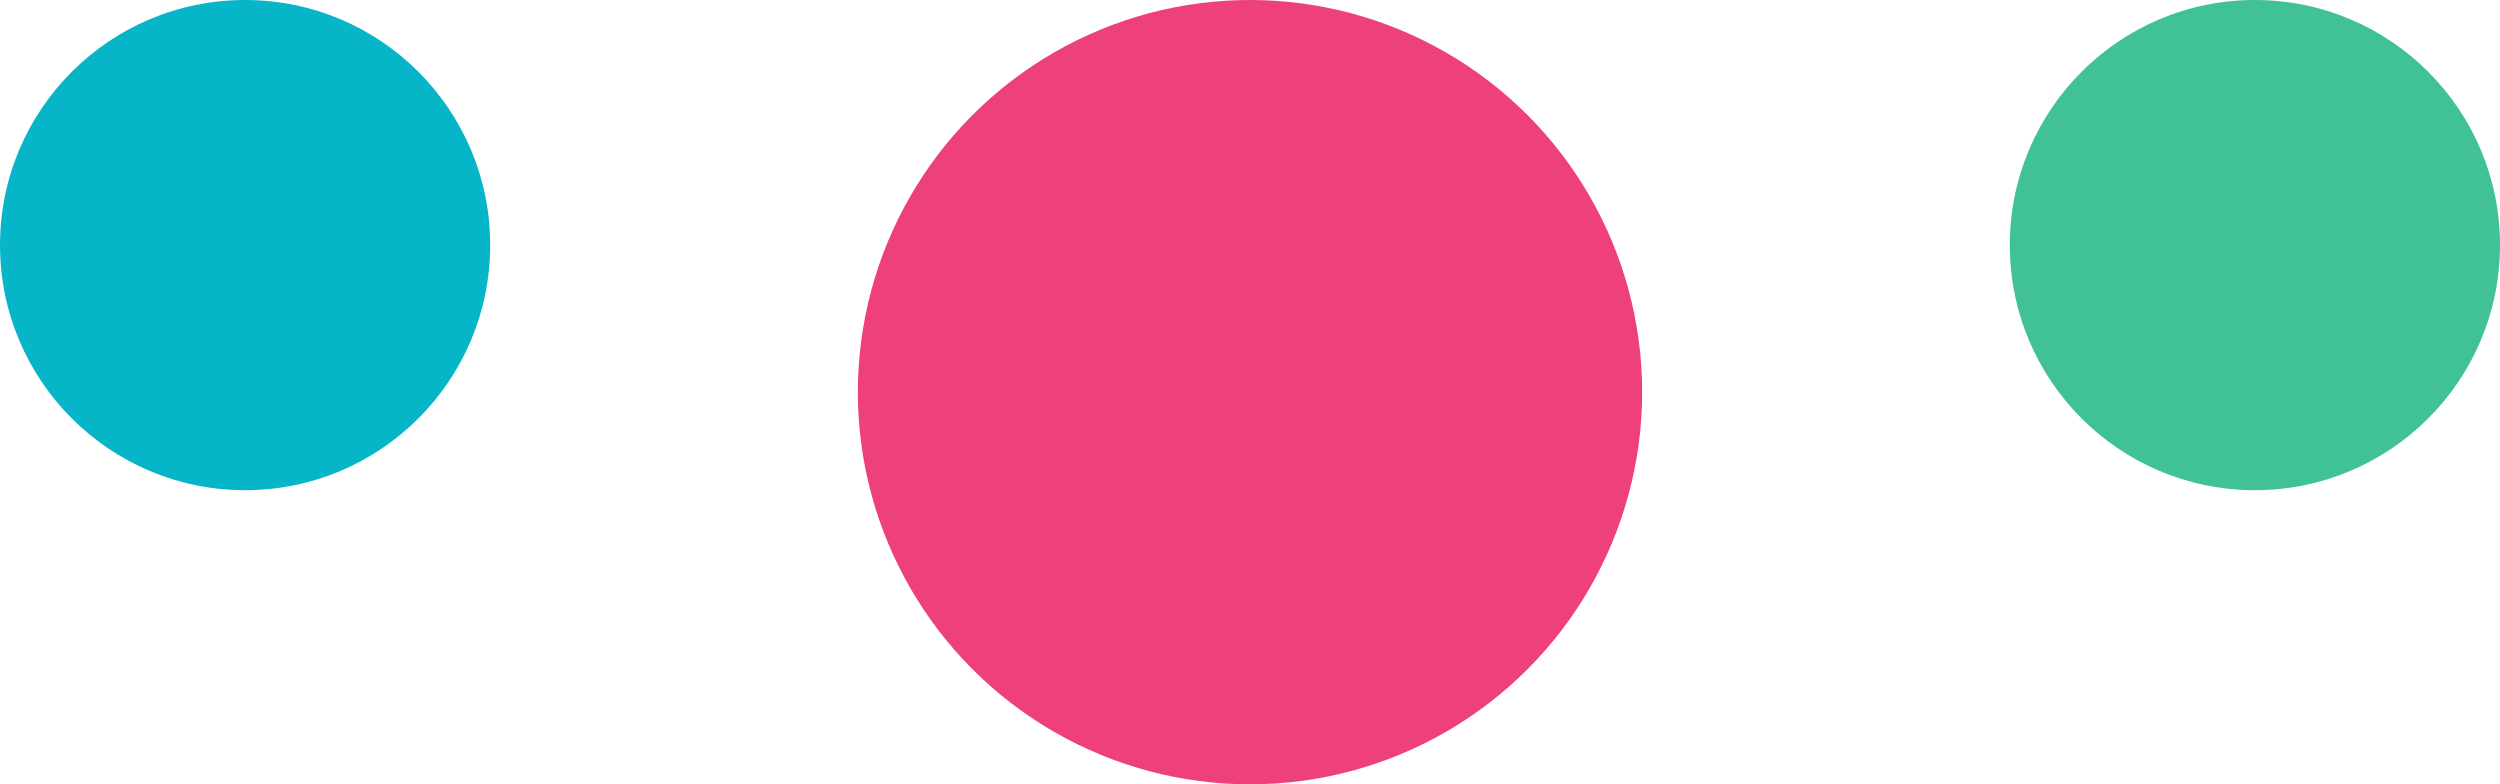 <svg xmlns="http://www.w3.org/2000/svg" id="b" viewBox="0 0 204 64"><g id="c"><circle cx="102" cy="32" r="32" fill="#ee407c"></circle><circle cx="20" cy="20" r="20" fill="#07b5c9"></circle><circle cx="184" cy="20" r="20" fill="#40c198"></circle></g></svg>